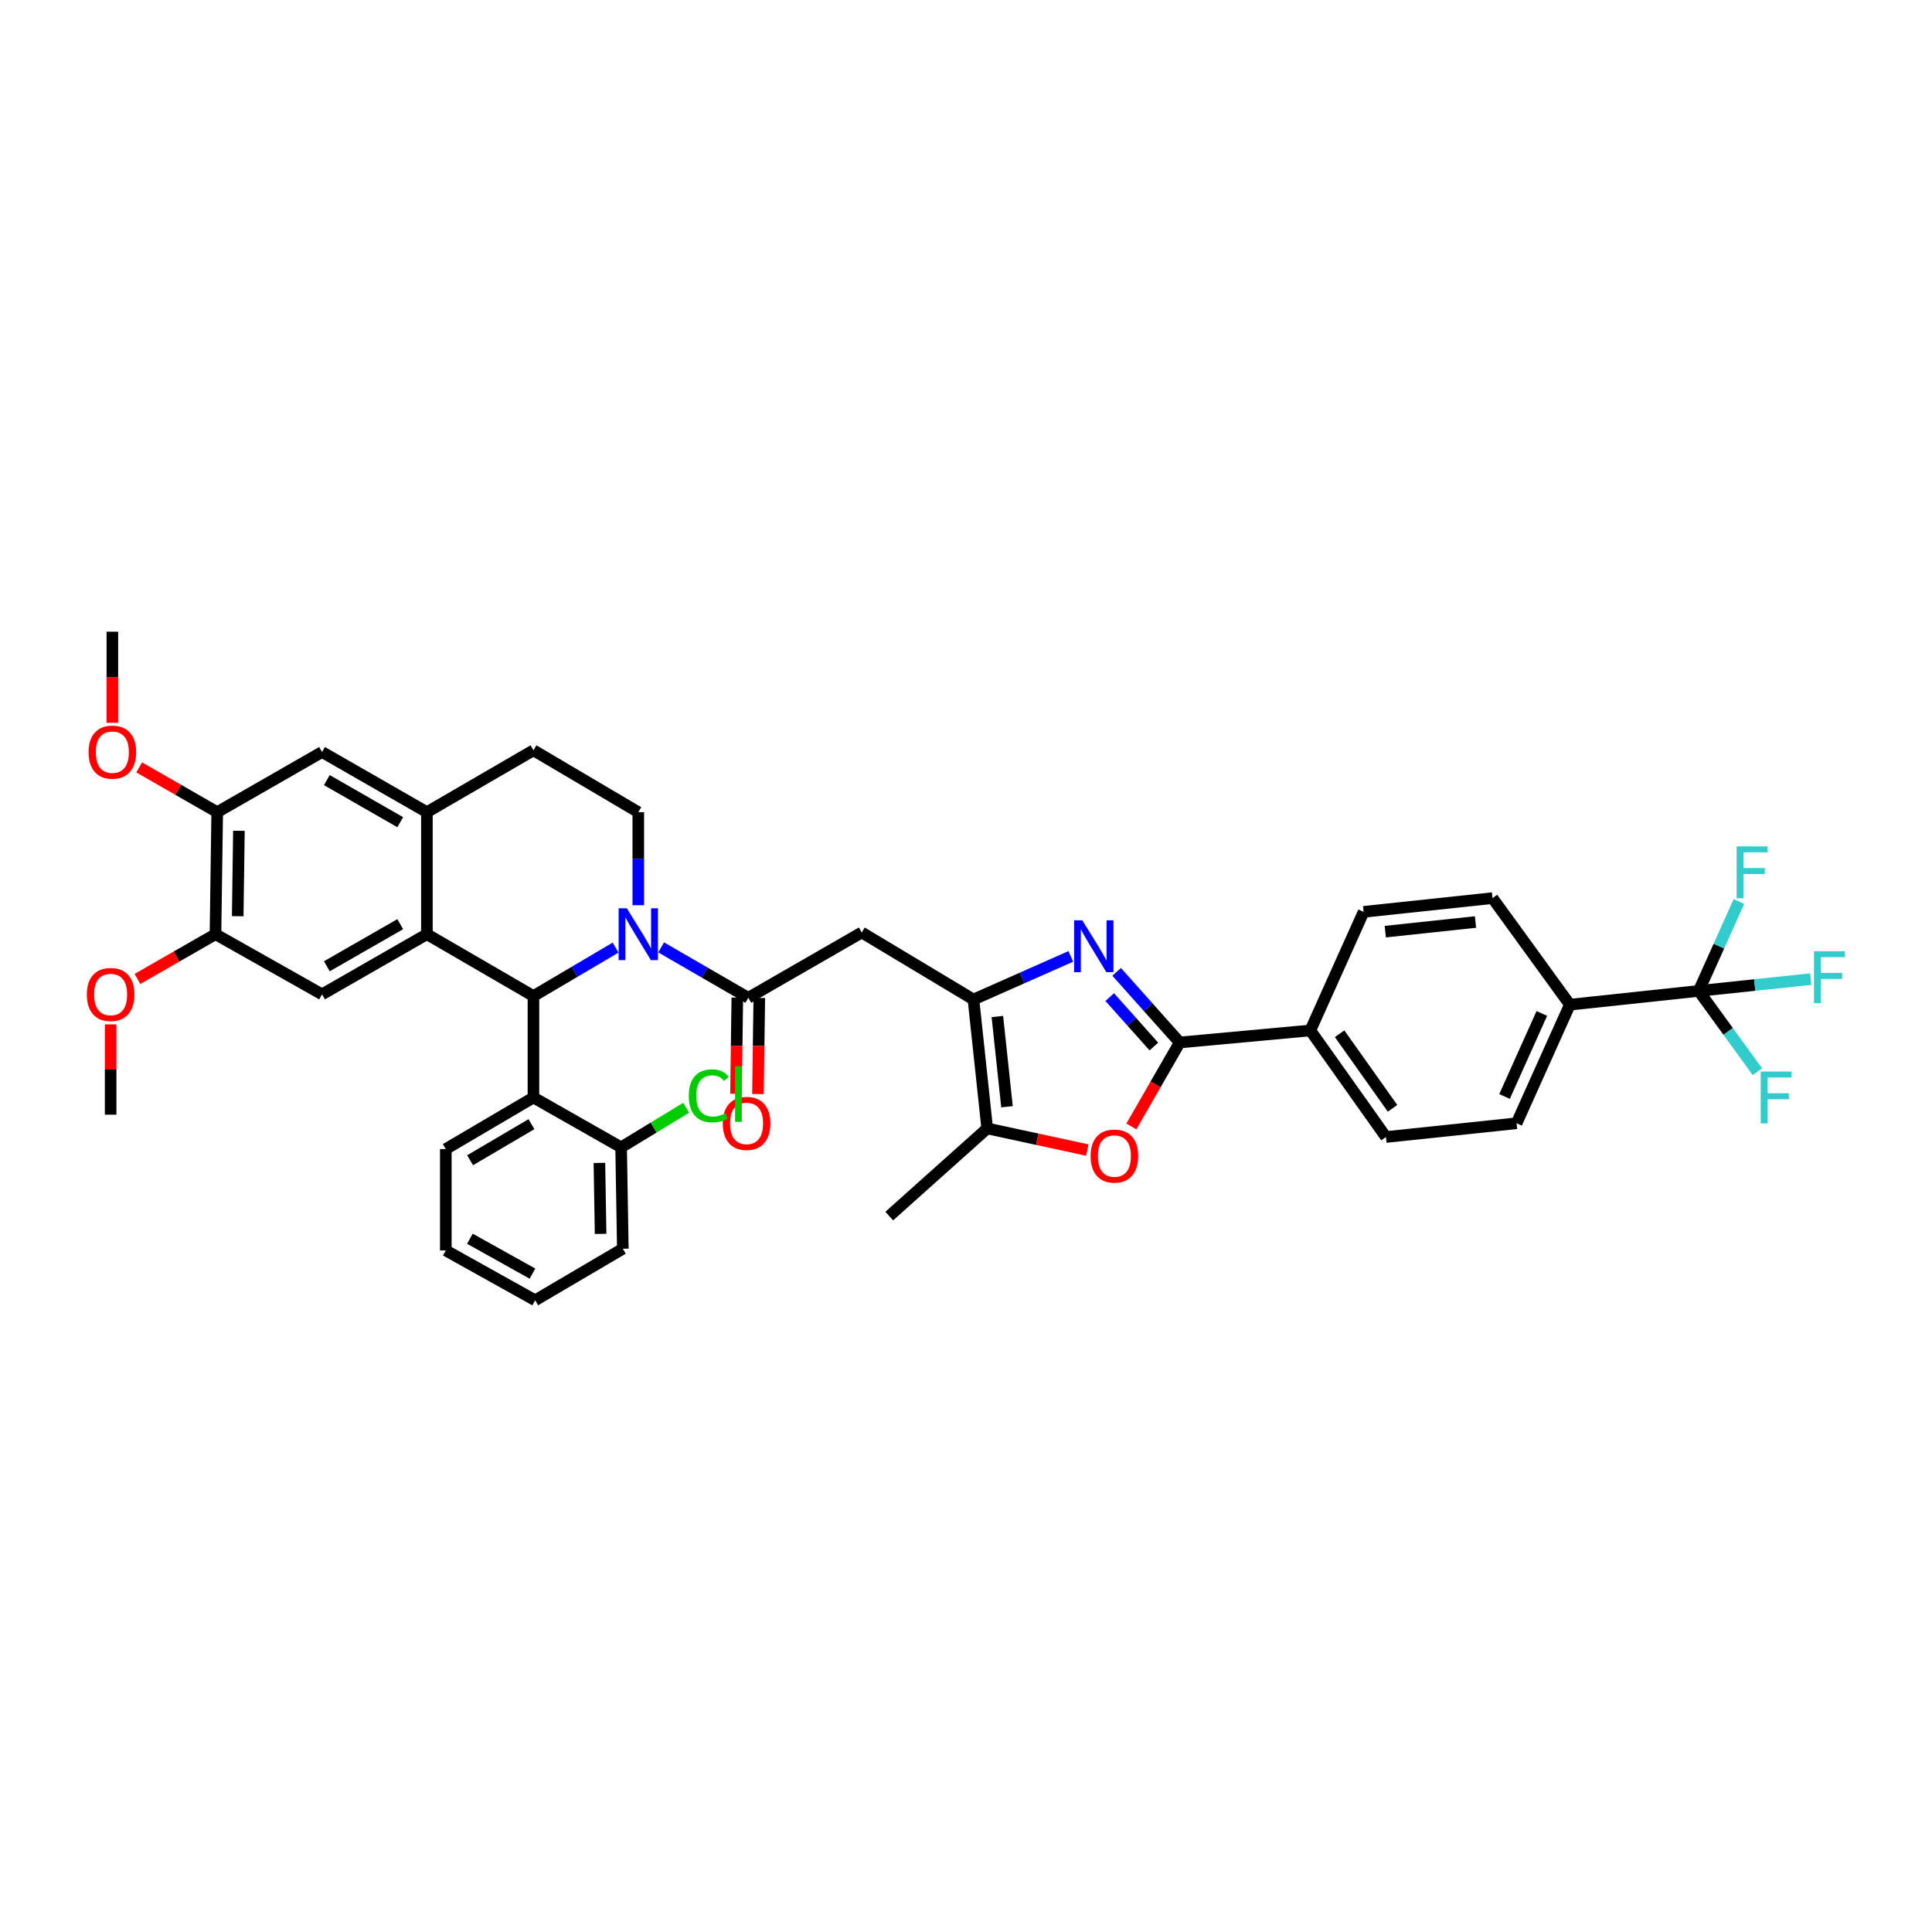 <?xml version='1.0' encoding='iso-8859-1'?>
<svg version='1.1' baseProfile='full'
              xmlns='http://www.w3.org/2000/svg'
                      xmlns:rdkit='http://www.rdkit.org/xml'
                      xmlns:xlink='http://www.w3.org/1999/xlink'
                  xml:space='preserve'
width='1000px' height='1000px' viewBox='0 0 1000 1000'>
<!-- END OF HEADER -->
<rect style='opacity:1.0;fill:#FFFFFF;stroke:none' width='1000' height='1000' x='0' y='0'> </rect>
<path class='bond-0' d='M 112.426,420.38 L 92.234,408.793' style='fill:none;fill-rule:evenodd;stroke:#000000;stroke-width:6px;stroke-linecap:butt;stroke-linejoin:miter;stroke-opacity:1' />
<path class='bond-0' d='M 92.234,408.793 L 72.042,397.207' style='fill:none;fill-rule:evenodd;stroke:#FF0000;stroke-width:6px;stroke-linecap:butt;stroke-linejoin:miter;stroke-opacity:1' />
<path class='bond-1' d='M 112.426,420.38 L 111.535,483.543' style='fill:none;fill-rule:evenodd;stroke:#000000;stroke-width:6px;stroke-linecap:butt;stroke-linejoin:miter;stroke-opacity:1' />
<path class='bond-1' d='M 123.663,430.015 L 123.039,474.229' style='fill:none;fill-rule:evenodd;stroke:#000000;stroke-width:6px;stroke-linecap:butt;stroke-linejoin:miter;stroke-opacity:1' />
<path class='bond-2' d='M 112.426,420.38 L 166.694,389.24' style='fill:none;fill-rule:evenodd;stroke:#000000;stroke-width:6px;stroke-linecap:butt;stroke-linejoin:miter;stroke-opacity:1' />
<path class='bond-3' d='M 111.535,483.543 L 91.343,495.127' style='fill:none;fill-rule:evenodd;stroke:#000000;stroke-width:6px;stroke-linecap:butt;stroke-linejoin:miter;stroke-opacity:1' />
<path class='bond-3' d='M 91.343,495.127 L 71.151,506.711' style='fill:none;fill-rule:evenodd;stroke:#FF0000;stroke-width:6px;stroke-linecap:butt;stroke-linejoin:miter;stroke-opacity:1' />
<path class='bond-4' d='M 111.535,483.543 L 166.694,514.676' style='fill:none;fill-rule:evenodd;stroke:#000000;stroke-width:6px;stroke-linecap:butt;stroke-linejoin:miter;stroke-opacity:1' />
<path class='bond-5' d='M 166.694,514.676 L 220.962,483.543' style='fill:none;fill-rule:evenodd;stroke:#000000;stroke-width:6px;stroke-linecap:butt;stroke-linejoin:miter;stroke-opacity:1' />
<path class='bond-5' d='M 169.175,500.142 L 207.163,478.349' style='fill:none;fill-rule:evenodd;stroke:#000000;stroke-width:6px;stroke-linecap:butt;stroke-linejoin:miter;stroke-opacity:1' />
<path class='bond-6' d='M 166.694,389.24 L 220.962,420.38' style='fill:none;fill-rule:evenodd;stroke:#000000;stroke-width:6px;stroke-linecap:butt;stroke-linejoin:miter;stroke-opacity:1' />
<path class='bond-6' d='M 169.175,403.775 L 207.162,425.572' style='fill:none;fill-rule:evenodd;stroke:#000000;stroke-width:6px;stroke-linecap:butt;stroke-linejoin:miter;stroke-opacity:1' />
<path class='bond-7' d='M 220.962,420.38 L 220.962,483.543' style='fill:none;fill-rule:evenodd;stroke:#000000;stroke-width:6px;stroke-linecap:butt;stroke-linejoin:miter;stroke-opacity:1' />
<path class='bond-8' d='M 220.962,420.38 L 276.114,388.35' style='fill:none;fill-rule:evenodd;stroke:#000000;stroke-width:6px;stroke-linecap:butt;stroke-linejoin:miter;stroke-opacity:1' />
<path class='bond-9' d='M 220.962,483.543 L 276.114,515.566' style='fill:none;fill-rule:evenodd;stroke:#000000;stroke-width:6px;stroke-linecap:butt;stroke-linejoin:miter;stroke-opacity:1' />
<path class='bond-10' d='M 318.629,490.478 L 297.372,503.022' style='fill:none;fill-rule:evenodd;stroke:#0000FF;stroke-width:6px;stroke-linecap:butt;stroke-linejoin:miter;stroke-opacity:1' />
<path class='bond-10' d='M 297.372,503.022 L 276.114,515.566' style='fill:none;fill-rule:evenodd;stroke:#000000;stroke-width:6px;stroke-linecap:butt;stroke-linejoin:miter;stroke-opacity:1' />
<path class='bond-11' d='M 330.382,468.545 L 330.382,444.462' style='fill:none;fill-rule:evenodd;stroke:#0000FF;stroke-width:6px;stroke-linecap:butt;stroke-linejoin:miter;stroke-opacity:1' />
<path class='bond-11' d='M 330.382,444.462 L 330.382,420.38' style='fill:none;fill-rule:evenodd;stroke:#000000;stroke-width:6px;stroke-linecap:butt;stroke-linejoin:miter;stroke-opacity:1' />
<path class='bond-12' d='M 342.204,490.376 L 364.763,503.417' style='fill:none;fill-rule:evenodd;stroke:#0000FF;stroke-width:6px;stroke-linecap:butt;stroke-linejoin:miter;stroke-opacity:1' />
<path class='bond-12' d='M 364.763,503.417 L 387.322,516.457' style='fill:none;fill-rule:evenodd;stroke:#000000;stroke-width:6px;stroke-linecap:butt;stroke-linejoin:miter;stroke-opacity:1' />
<path class='bond-13' d='M 330.382,420.38 L 276.114,388.35' style='fill:none;fill-rule:evenodd;stroke:#000000;stroke-width:6px;stroke-linecap:butt;stroke-linejoin:miter;stroke-opacity:1' />
<path class='bond-14' d='M 276.114,515.566 L 276.114,568.059' style='fill:none;fill-rule:evenodd;stroke:#000000;stroke-width:6px;stroke-linecap:butt;stroke-linejoin:miter;stroke-opacity:1' />
<path class='bond-15' d='M 381.637,516.379 L 381.296,541.255' style='fill:none;fill-rule:evenodd;stroke:#000000;stroke-width:6px;stroke-linecap:butt;stroke-linejoin:miter;stroke-opacity:1' />
<path class='bond-15' d='M 381.296,541.255 L 380.955,566.13' style='fill:none;fill-rule:evenodd;stroke:#FF0000;stroke-width:6px;stroke-linecap:butt;stroke-linejoin:miter;stroke-opacity:1' />
<path class='bond-15' d='M 393.008,516.535 L 392.666,541.411' style='fill:none;fill-rule:evenodd;stroke:#000000;stroke-width:6px;stroke-linecap:butt;stroke-linejoin:miter;stroke-opacity:1' />
<path class='bond-15' d='M 392.666,541.411 L 392.325,566.286' style='fill:none;fill-rule:evenodd;stroke:#FF0000;stroke-width:6px;stroke-linecap:butt;stroke-linejoin:miter;stroke-opacity:1' />
<path class='bond-16' d='M 387.322,516.457 L 446.038,482.652' style='fill:none;fill-rule:evenodd;stroke:#000000;stroke-width:6px;stroke-linecap:butt;stroke-linejoin:miter;stroke-opacity:1' />
<path class='bond-17' d='M 772.523,464.862 L 705.803,471.975' style='fill:none;fill-rule:evenodd;stroke:#000000;stroke-width:6px;stroke-linecap:butt;stroke-linejoin:miter;stroke-opacity:1' />
<path class='bond-17' d='M 763.721,477.236 L 717.017,482.216' style='fill:none;fill-rule:evenodd;stroke:#000000;stroke-width:6px;stroke-linecap:butt;stroke-linejoin:miter;stroke-opacity:1' />
<path class='bond-18' d='M 772.523,464.862 L 812.558,520.014' style='fill:none;fill-rule:evenodd;stroke:#000000;stroke-width:6px;stroke-linecap:butt;stroke-linejoin:miter;stroke-opacity:1' />
<path class='bond-19' d='M 705.803,471.975 L 678.227,533.363' style='fill:none;fill-rule:evenodd;stroke:#000000;stroke-width:6px;stroke-linecap:butt;stroke-linejoin:miter;stroke-opacity:1' />
<path class='bond-20' d='M 678.227,533.363 L 717.371,588.515' style='fill:none;fill-rule:evenodd;stroke:#000000;stroke-width:6px;stroke-linecap:butt;stroke-linejoin:miter;stroke-opacity:1' />
<path class='bond-20' d='M 693.372,535.054 L 720.773,573.661' style='fill:none;fill-rule:evenodd;stroke:#000000;stroke-width:6px;stroke-linecap:butt;stroke-linejoin:miter;stroke-opacity:1' />
<path class='bond-21' d='M 678.227,533.363 L 610.617,539.586' style='fill:none;fill-rule:evenodd;stroke:#000000;stroke-width:6px;stroke-linecap:butt;stroke-linejoin:miter;stroke-opacity:1' />
<path class='bond-22' d='M 276.114,568.059 L 230.748,594.745' style='fill:none;fill-rule:evenodd;stroke:#000000;stroke-width:6px;stroke-linecap:butt;stroke-linejoin:miter;stroke-opacity:1' />
<path class='bond-22' d='M 275.075,581.864 L 243.318,600.543' style='fill:none;fill-rule:evenodd;stroke:#000000;stroke-width:6px;stroke-linecap:butt;stroke-linejoin:miter;stroke-opacity:1' />
<path class='bond-23' d='M 276.114,568.059 L 321.487,593.854' style='fill:none;fill-rule:evenodd;stroke:#000000;stroke-width:6px;stroke-linecap:butt;stroke-linejoin:miter;stroke-opacity:1' />
<path class='bond-24' d='M 230.748,594.745 L 230.748,647.231' style='fill:none;fill-rule:evenodd;stroke:#000000;stroke-width:6px;stroke-linecap:butt;stroke-linejoin:miter;stroke-opacity:1' />
<path class='bond-25' d='M 230.748,647.231 L 277.005,673.032' style='fill:none;fill-rule:evenodd;stroke:#000000;stroke-width:6px;stroke-linecap:butt;stroke-linejoin:miter;stroke-opacity:1' />
<path class='bond-25' d='M 243.226,641.17 L 275.606,659.23' style='fill:none;fill-rule:evenodd;stroke:#000000;stroke-width:6px;stroke-linecap:butt;stroke-linejoin:miter;stroke-opacity:1' />
<path class='bond-26' d='M 277.005,673.032 L 322.378,646.34' style='fill:none;fill-rule:evenodd;stroke:#000000;stroke-width:6px;stroke-linecap:butt;stroke-linejoin:miter;stroke-opacity:1' />
<path class='bond-27' d='M 322.378,646.34 L 321.487,593.854' style='fill:none;fill-rule:evenodd;stroke:#000000;stroke-width:6px;stroke-linecap:butt;stroke-linejoin:miter;stroke-opacity:1' />
<path class='bond-27' d='M 310.874,638.66 L 310.251,601.92' style='fill:none;fill-rule:evenodd;stroke:#000000;stroke-width:6px;stroke-linecap:butt;stroke-linejoin:miter;stroke-opacity:1' />
<path class='bond-28' d='M 321.487,593.854 L 338.336,583.614' style='fill:none;fill-rule:evenodd;stroke:#000000;stroke-width:6px;stroke-linecap:butt;stroke-linejoin:miter;stroke-opacity:1' />
<path class='bond-28' d='M 338.336,583.614 L 355.184,573.374' style='fill:none;fill-rule:evenodd;stroke:#00CC00;stroke-width:6px;stroke-linecap:butt;stroke-linejoin:miter;stroke-opacity:1' />
<path class='bond-29' d='M 58.158,374.114 L 58.158,350.541' style='fill:none;fill-rule:evenodd;stroke:#FF0000;stroke-width:6px;stroke-linecap:butt;stroke-linejoin:miter;stroke-opacity:1' />
<path class='bond-29' d='M 58.158,350.541 L 58.158,326.968' style='fill:none;fill-rule:evenodd;stroke:#000000;stroke-width:6px;stroke-linecap:butt;stroke-linejoin:miter;stroke-opacity:1' />
<path class='bond-30' d='M 57.267,530.22 L 57.267,553.587' style='fill:none;fill-rule:evenodd;stroke:#FF0000;stroke-width:6px;stroke-linecap:butt;stroke-linejoin:miter;stroke-opacity:1' />
<path class='bond-30' d='M 57.267,553.587 L 57.267,576.954' style='fill:none;fill-rule:evenodd;stroke:#000000;stroke-width:6px;stroke-linecap:butt;stroke-linejoin:miter;stroke-opacity:1' />
<path class='bond-31' d='M 717.371,588.515 L 784.981,581.402' style='fill:none;fill-rule:evenodd;stroke:#000000;stroke-width:6px;stroke-linecap:butt;stroke-linejoin:miter;stroke-opacity:1' />
<path class='bond-32' d='M 784.981,581.402 L 812.558,520.014' style='fill:none;fill-rule:evenodd;stroke:#000000;stroke-width:6px;stroke-linecap:butt;stroke-linejoin:miter;stroke-opacity:1' />
<path class='bond-32' d='M 778.745,567.534 L 798.048,524.562' style='fill:none;fill-rule:evenodd;stroke:#000000;stroke-width:6px;stroke-linecap:butt;stroke-linejoin:miter;stroke-opacity:1' />
<path class='bond-33' d='M 812.558,520.014 L 879.277,512.9' style='fill:none;fill-rule:evenodd;stroke:#000000;stroke-width:6px;stroke-linecap:butt;stroke-linejoin:miter;stroke-opacity:1' />
<path class='bond-34' d='M 900.075,466.614 L 889.676,489.757' style='fill:none;fill-rule:evenodd;stroke:#33CCCC;stroke-width:6px;stroke-linecap:butt;stroke-linejoin:miter;stroke-opacity:1' />
<path class='bond-34' d='M 889.676,489.757 L 879.277,512.9' style='fill:none;fill-rule:evenodd;stroke:#000000;stroke-width:6px;stroke-linecap:butt;stroke-linejoin:miter;stroke-opacity:1' />
<path class='bond-35' d='M 909.629,554.718 L 894.453,533.809' style='fill:none;fill-rule:evenodd;stroke:#33CCCC;stroke-width:6px;stroke-linecap:butt;stroke-linejoin:miter;stroke-opacity:1' />
<path class='bond-35' d='M 894.453,533.809 L 879.277,512.9' style='fill:none;fill-rule:evenodd;stroke:#000000;stroke-width:6px;stroke-linecap:butt;stroke-linejoin:miter;stroke-opacity:1' />
<path class='bond-36' d='M 879.277,512.9 L 908.246,509.85' style='fill:none;fill-rule:evenodd;stroke:#000000;stroke-width:6px;stroke-linecap:butt;stroke-linejoin:miter;stroke-opacity:1' />
<path class='bond-36' d='M 908.246,509.85 L 937.215,506.8' style='fill:none;fill-rule:evenodd;stroke:#33CCCC;stroke-width:6px;stroke-linecap:butt;stroke-linejoin:miter;stroke-opacity:1' />
<path class='bond-37' d='M 610.617,539.586 L 594.299,521.313' style='fill:none;fill-rule:evenodd;stroke:#000000;stroke-width:6px;stroke-linecap:butt;stroke-linejoin:miter;stroke-opacity:1' />
<path class='bond-37' d='M 594.299,521.313 L 577.982,503.039' style='fill:none;fill-rule:evenodd;stroke:#0000FF;stroke-width:6px;stroke-linecap:butt;stroke-linejoin:miter;stroke-opacity:1' />
<path class='bond-37' d='M 597.239,541.678 L 585.817,528.887' style='fill:none;fill-rule:evenodd;stroke:#000000;stroke-width:6px;stroke-linecap:butt;stroke-linejoin:miter;stroke-opacity:1' />
<path class='bond-37' d='M 585.817,528.887 L 574.395,516.095' style='fill:none;fill-rule:evenodd;stroke:#0000FF;stroke-width:6px;stroke-linecap:butt;stroke-linejoin:miter;stroke-opacity:1' />
<path class='bond-38' d='M 610.617,539.586 L 598.108,561.312' style='fill:none;fill-rule:evenodd;stroke:#000000;stroke-width:6px;stroke-linecap:butt;stroke-linejoin:miter;stroke-opacity:1' />
<path class='bond-38' d='M 598.108,561.312 L 585.6,583.037' style='fill:none;fill-rule:evenodd;stroke:#FF0000;stroke-width:6px;stroke-linecap:butt;stroke-linejoin:miter;stroke-opacity:1' />
<path class='bond-39' d='M 554.254,495.033 L 529.058,506.19' style='fill:none;fill-rule:evenodd;stroke:#0000FF;stroke-width:6px;stroke-linecap:butt;stroke-linejoin:miter;stroke-opacity:1' />
<path class='bond-39' d='M 529.058,506.19 L 503.862,517.348' style='fill:none;fill-rule:evenodd;stroke:#000000;stroke-width:6px;stroke-linecap:butt;stroke-linejoin:miter;stroke-opacity:1' />
<path class='bond-40' d='M 503.862,517.348 L 510.976,584.068' style='fill:none;fill-rule:evenodd;stroke:#000000;stroke-width:6px;stroke-linecap:butt;stroke-linejoin:miter;stroke-opacity:1' />
<path class='bond-40' d='M 516.237,526.15 L 521.217,572.854' style='fill:none;fill-rule:evenodd;stroke:#000000;stroke-width:6px;stroke-linecap:butt;stroke-linejoin:miter;stroke-opacity:1' />
<path class='bond-41' d='M 503.862,517.348 L 446.038,482.652' style='fill:none;fill-rule:evenodd;stroke:#000000;stroke-width:6px;stroke-linecap:butt;stroke-linejoin:miter;stroke-opacity:1' />
<path class='bond-42' d='M 510.976,584.068 L 536.892,589.671' style='fill:none;fill-rule:evenodd;stroke:#000000;stroke-width:6px;stroke-linecap:butt;stroke-linejoin:miter;stroke-opacity:1' />
<path class='bond-42' d='M 536.892,589.671 L 562.808,595.274' style='fill:none;fill-rule:evenodd;stroke:#FF0000;stroke-width:6px;stroke-linecap:butt;stroke-linejoin:miter;stroke-opacity:1' />
<path class='bond-43' d='M 510.976,584.068 L 460.271,629.441' style='fill:none;fill-rule:evenodd;stroke:#000000;stroke-width:6px;stroke-linecap:butt;stroke-linejoin:miter;stroke-opacity:1' />
<path  class='atom-6' d='M 324.45 470.124
L 333.244 484.339
Q 334.116 485.741, 335.518 488.281
Q 336.921 490.821, 336.997 490.972
L 336.997 470.124
L 340.56 470.124
L 340.56 496.961
L 336.883 496.961
L 327.444 481.42
Q 326.345 479.601, 325.17 477.516
Q 324.033 475.431, 323.692 474.787
L 323.692 496.961
L 320.204 496.961
L 320.204 470.124
L 324.45 470.124
' fill='#0000FF'/>
<path  class='atom-11' d='M 374.112 581.478
Q 374.112 575.034, 377.296 571.433
Q 380.48 567.832, 386.432 567.832
Q 392.383 567.832, 395.567 571.433
Q 398.751 575.034, 398.751 581.478
Q 398.751 587.997, 395.529 591.712
Q 392.307 595.389, 386.432 595.389
Q 380.518 595.389, 377.296 591.712
Q 374.112 588.035, 374.112 581.478
M 386.432 592.356
Q 390.525 592.356, 392.724 589.627
Q 394.96 586.86, 394.96 581.478
Q 394.96 576.209, 392.724 573.555
Q 390.525 570.864, 386.432 570.864
Q 382.338 570.864, 380.101 573.518
Q 377.903 576.171, 377.903 581.478
Q 377.903 586.898, 380.101 589.627
Q 382.338 592.356, 386.432 592.356
' fill='#FF0000'/>
<path  class='atom-21' d='M 45.839 389.316
Q 45.839 382.872, 49.023 379.271
Q 52.207 375.67, 58.158 375.67
Q 64.109 375.67, 67.293 379.271
Q 70.478 382.872, 70.478 389.316
Q 70.478 395.836, 67.255 399.551
Q 64.034 403.228, 58.158 403.228
Q 52.245 403.228, 49.023 399.551
Q 45.839 395.874, 45.839 389.316
M 58.158 400.195
Q 62.252 400.195, 64.451 397.466
Q 66.687 394.699, 66.687 389.316
Q 66.687 384.047, 64.451 381.394
Q 62.252 378.703, 58.158 378.703
Q 54.064 378.703, 51.828 381.356
Q 49.63 384.009, 49.63 389.316
Q 49.63 394.737, 51.828 397.466
Q 54.064 400.195, 58.158 400.195
' fill='#FF0000'/>
<path  class='atom-23' d='M 44.948 514.752
Q 44.948 508.308, 48.132 504.707
Q 51.316 501.106, 57.267 501.106
Q 63.219 501.106, 66.403 504.707
Q 69.587 508.308, 69.587 514.752
Q 69.587 521.271, 66.365 524.986
Q 63.143 528.663, 57.267 528.663
Q 51.354 528.663, 48.132 524.986
Q 44.948 521.309, 44.948 514.752
M 57.267 525.63
Q 61.361 525.63, 63.56 522.901
Q 65.796 520.134, 65.796 514.752
Q 65.796 509.483, 63.56 506.829
Q 61.361 504.138, 57.267 504.138
Q 53.174 504.138, 50.937 506.791
Q 48.739 509.445, 48.739 514.752
Q 48.739 520.172, 50.937 522.901
Q 53.174 525.63, 57.267 525.63
' fill='#FF0000'/>
<path  class='atom-25' d='M 356.512 567.206
Q 356.512 560.535, 359.62 557.048
Q 362.766 553.522, 368.717 553.522
Q 374.251 553.522, 377.208 557.427
L 374.706 559.474
Q 372.546 556.631, 368.717 556.631
Q 364.661 556.631, 362.501 559.36
Q 360.378 562.051, 360.378 567.206
Q 360.378 572.513, 362.576 575.242
Q 364.813 577.971, 369.134 577.971
Q 372.091 577.971, 375.54 576.19
L 376.601 579.033
Q 375.199 579.942, 373.076 580.473
Q 370.953 581.004, 368.603 581.004
Q 362.766 581.004, 359.62 577.441
Q 356.512 573.878, 356.512 567.206
' fill='#00CC00'/>
<path  class='atom-25' d='M 380.468 551.892
L 383.955 551.892
L 383.955 580.663
L 380.468 580.663
L 380.468 551.892
' fill='#00CC00'/>
<path  class='atom-29' d='M 898.881 438.094
L 914.839 438.094
L 914.839 441.165
L 902.482 441.165
L 902.482 449.314
L 913.474 449.314
L 913.474 452.422
L 902.482 452.422
L 902.482 464.931
L 898.881 464.931
L 898.881 438.094
' fill='#33CCCC'/>
<path  class='atom-30' d='M 911.333 554.641
L 927.291 554.641
L 927.291 557.711
L 914.934 557.711
L 914.934 565.861
L 925.926 565.861
L 925.926 568.969
L 914.934 568.969
L 914.934 581.478
L 911.333 581.478
L 911.333 554.641
' fill='#33CCCC'/>
<path  class='atom-32' d='M 938.915 492.362
L 954.873 492.362
L 954.873 495.432
L 942.516 495.432
L 942.516 503.582
L 953.509 503.582
L 953.509 506.69
L 942.516 506.69
L 942.516 519.199
L 938.915 519.199
L 938.915 492.362
' fill='#33CCCC'/>
<path  class='atom-34' d='M 560.202 476.353
L 568.997 490.568
Q 569.868 491.97, 571.271 494.51
Q 572.673 497.05, 572.749 497.201
L 572.749 476.353
L 576.312 476.353
L 576.312 503.19
L 572.635 503.19
L 563.197 487.649
Q 562.098 485.83, 560.923 483.745
Q 559.786 481.66, 559.444 481.016
L 559.444 503.19
L 555.957 503.19
L 555.957 476.353
L 560.202 476.353
' fill='#0000FF'/>
<path  class='atom-37' d='M 564.492 598.377
Q 564.492 591.933, 567.676 588.332
Q 570.86 584.731, 576.811 584.731
Q 582.763 584.731, 585.947 588.332
Q 589.131 591.933, 589.131 598.377
Q 589.131 604.897, 585.909 608.612
Q 582.687 612.288, 576.811 612.288
Q 570.898 612.288, 567.676 608.612
Q 564.492 604.935, 564.492 598.377
M 576.811 609.256
Q 580.905 609.256, 583.104 606.527
Q 585.34 603.76, 585.34 598.377
Q 585.34 593.108, 583.104 590.455
Q 580.905 587.764, 576.811 587.764
Q 572.718 587.764, 570.481 590.417
Q 568.283 593.07, 568.283 598.377
Q 568.283 603.798, 570.481 606.527
Q 572.718 609.256, 576.811 609.256
' fill='#FF0000'/>
</svg>
